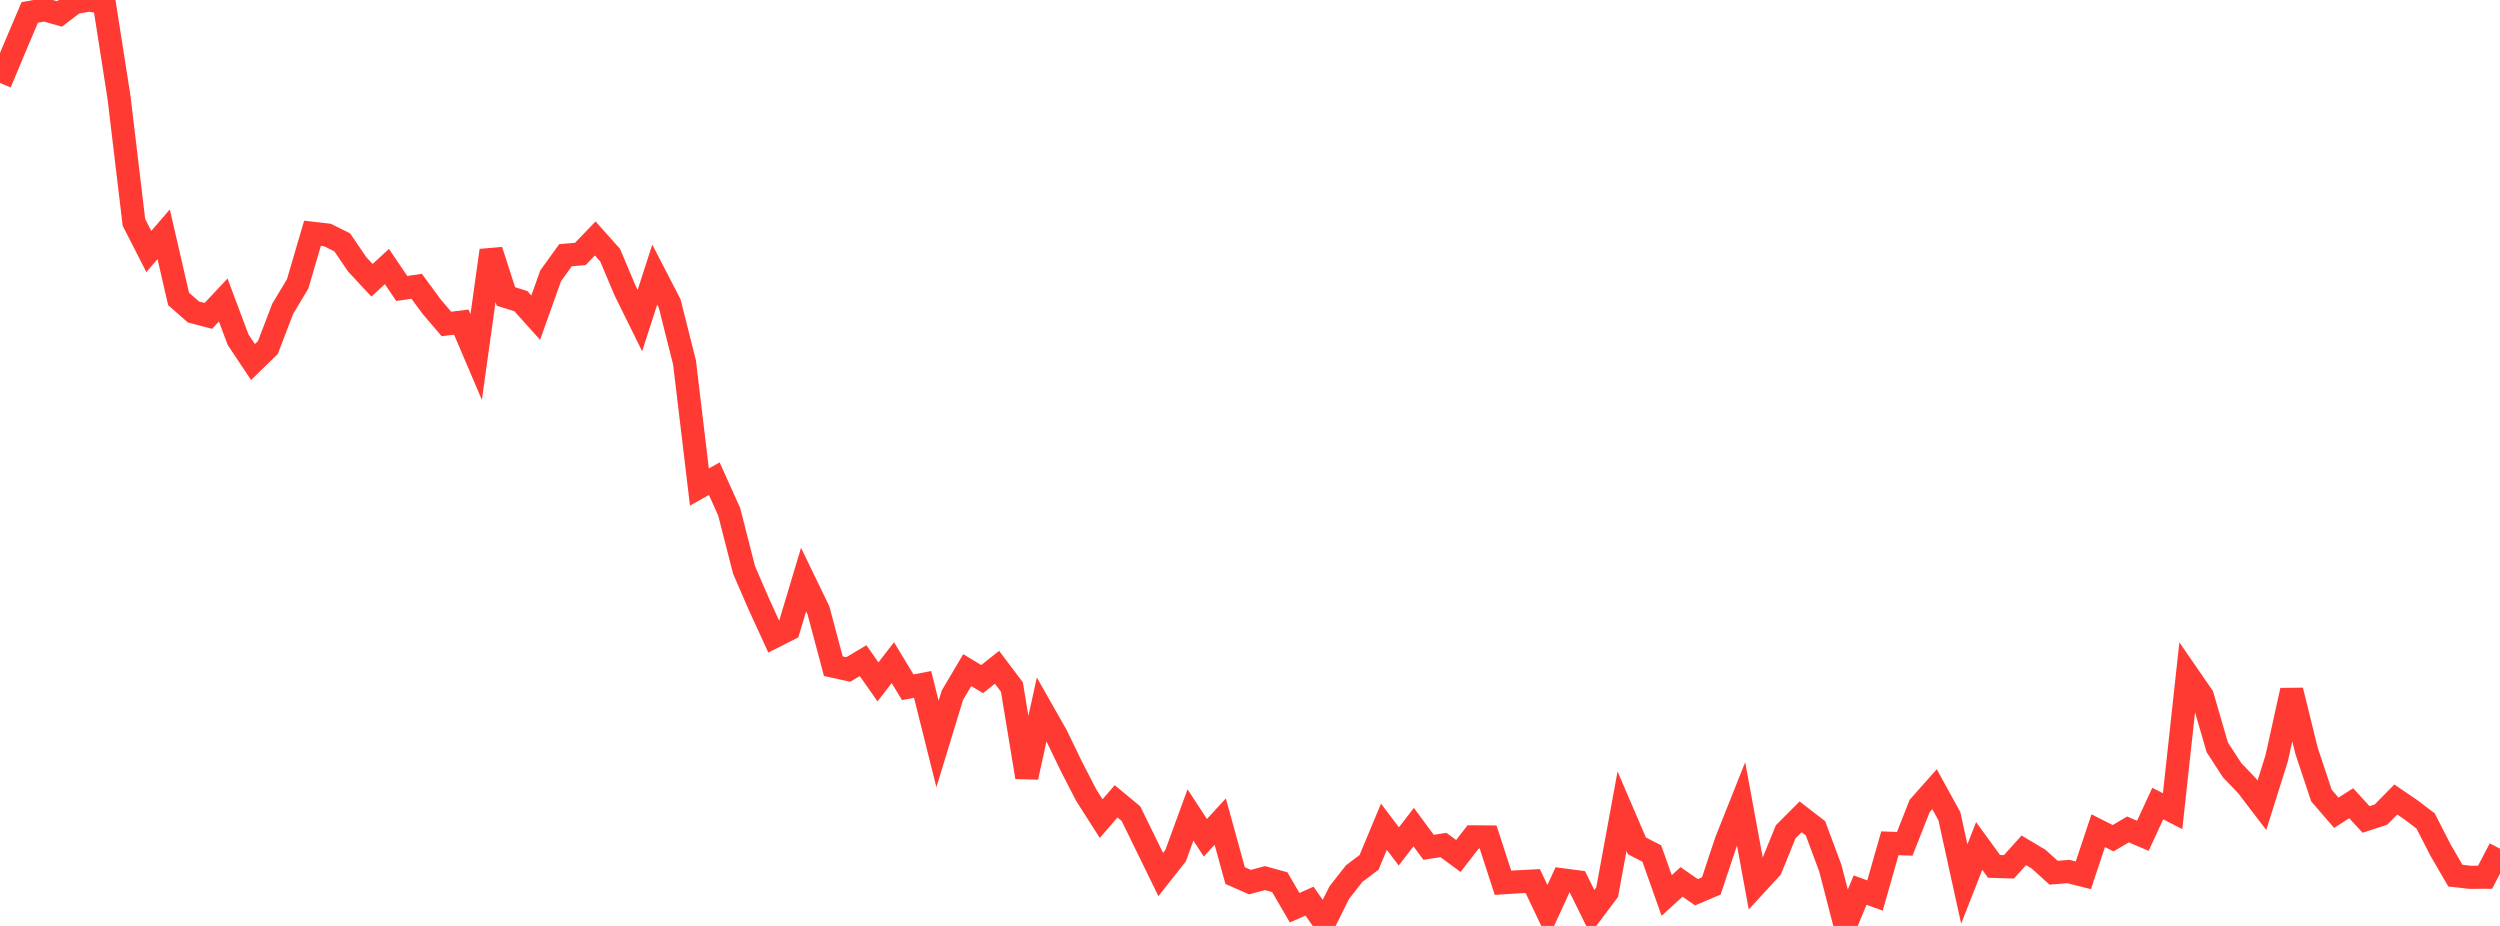 <?xml version="1.0" standalone="no"?>
<!DOCTYPE svg PUBLIC "-//W3C//DTD SVG 1.1//EN" "http://www.w3.org/Graphics/SVG/1.1/DTD/svg11.dtd">

<svg width="135" height="50" viewBox="0 0 135 50" preserveAspectRatio="none" 
  xmlns="http://www.w3.org/2000/svg"
  xmlns:xlink="http://www.w3.org/1999/xlink">


<polyline points="0.0, 4.483 0.804, 2.559 1.607, 0.671 2.411, 0.526 3.214, 0.754 4.018, 0.14 4.821, 0.0 5.625, 0.133 6.429, 5.278 7.232, 12.008 8.036, 13.581 8.839, 12.65 9.643, 16.142 10.446, 16.846 11.25, 17.058 12.054, 16.201 12.857, 18.343 13.661, 19.55 14.464, 18.769 15.268, 16.67 16.071, 15.336 16.875, 12.598 17.679, 12.69 18.482, 13.089 19.286, 14.271 20.089, 15.135 20.893, 14.392 21.696, 15.578 22.5, 15.46 23.304, 16.552 24.107, 17.494 24.911, 17.394 25.714, 19.278 26.518, 13.524 27.321, 16.01 28.125, 16.261 28.929, 17.154 29.732, 14.9 30.536, 13.783 31.339, 13.712 32.143, 12.877 32.946, 13.777 33.75, 15.681 34.554, 17.311 35.357, 14.827 36.161, 16.383 36.964, 19.576 37.768, 26.3 38.571, 25.848 39.375, 27.634 40.179, 30.779 40.982, 32.631 41.786, 34.388 42.589, 33.981 43.393, 31.3 44.196, 32.959 45.0, 35.975 45.804, 36.151 46.607, 35.675 47.411, 36.821 48.214, 35.783 49.018, 37.112 49.821, 36.96 50.625, 40.176 51.429, 37.543 52.232, 36.186 53.036, 36.671 53.839, 36.033 54.643, 37.1 55.446, 41.97 56.25, 38.31 57.054, 39.726 57.857, 41.388 58.661, 42.948 59.464, 44.205 60.268, 43.271 61.071, 43.936 61.875, 45.578 62.679, 47.225 63.482, 46.205 64.286, 44.008 65.089, 45.24 65.893, 44.366 66.696, 47.281 67.5, 47.634 68.304, 47.417 69.107, 47.637 69.911, 49.016 70.714, 48.661 71.518, 49.814 72.321, 48.2 73.125, 47.175 73.929, 46.568 74.732, 44.641 75.536, 45.707 76.339, 44.664 77.143, 45.754 77.946, 45.63 78.75, 46.222 79.554, 45.19 80.357, 45.196 81.161, 47.669 81.964, 47.618 82.768, 47.577 83.571, 49.265 84.375, 47.512 85.179, 47.617 85.982, 49.247 86.786, 48.178 87.589, 43.805 88.393, 45.678 89.196, 46.089 90.0, 48.357 90.804, 47.622 91.607, 48.181 92.411, 47.84 93.214, 45.426 94.018, 43.406 94.821, 47.764 95.625, 46.889 96.429, 44.914 97.232, 44.109 98.036, 44.729 98.839, 46.886 99.643, 50.0 100.446, 48.064 101.25, 48.359 102.054, 45.537 102.857, 45.567 103.661, 43.521 104.464, 42.616 105.268, 44.079 106.071, 47.736 106.875, 45.683 107.679, 46.785 108.482, 46.808 109.286, 45.918 110.089, 46.396 110.893, 47.127 111.696, 47.063 112.5, 47.267 113.304, 44.857 114.107, 45.264 114.911, 44.79 115.714, 45.133 116.518, 43.394 117.321, 43.804 118.125, 36.424 118.929, 37.591 119.732, 40.355 120.536, 41.592 121.339, 42.431 122.143, 43.484 122.946, 40.928 123.75, 37.282 124.554, 40.544 125.357, 42.957 126.161, 43.89 126.964, 43.374 127.768, 44.25 128.571, 43.988 129.375, 43.172 130.179, 43.722 130.982, 44.331 131.786, 45.899 132.589, 47.284 133.393, 47.374 134.196, 47.37 135.0, 45.829" fill="none" stroke="#ff3a33" stroke-width="1.25"/>

</svg>